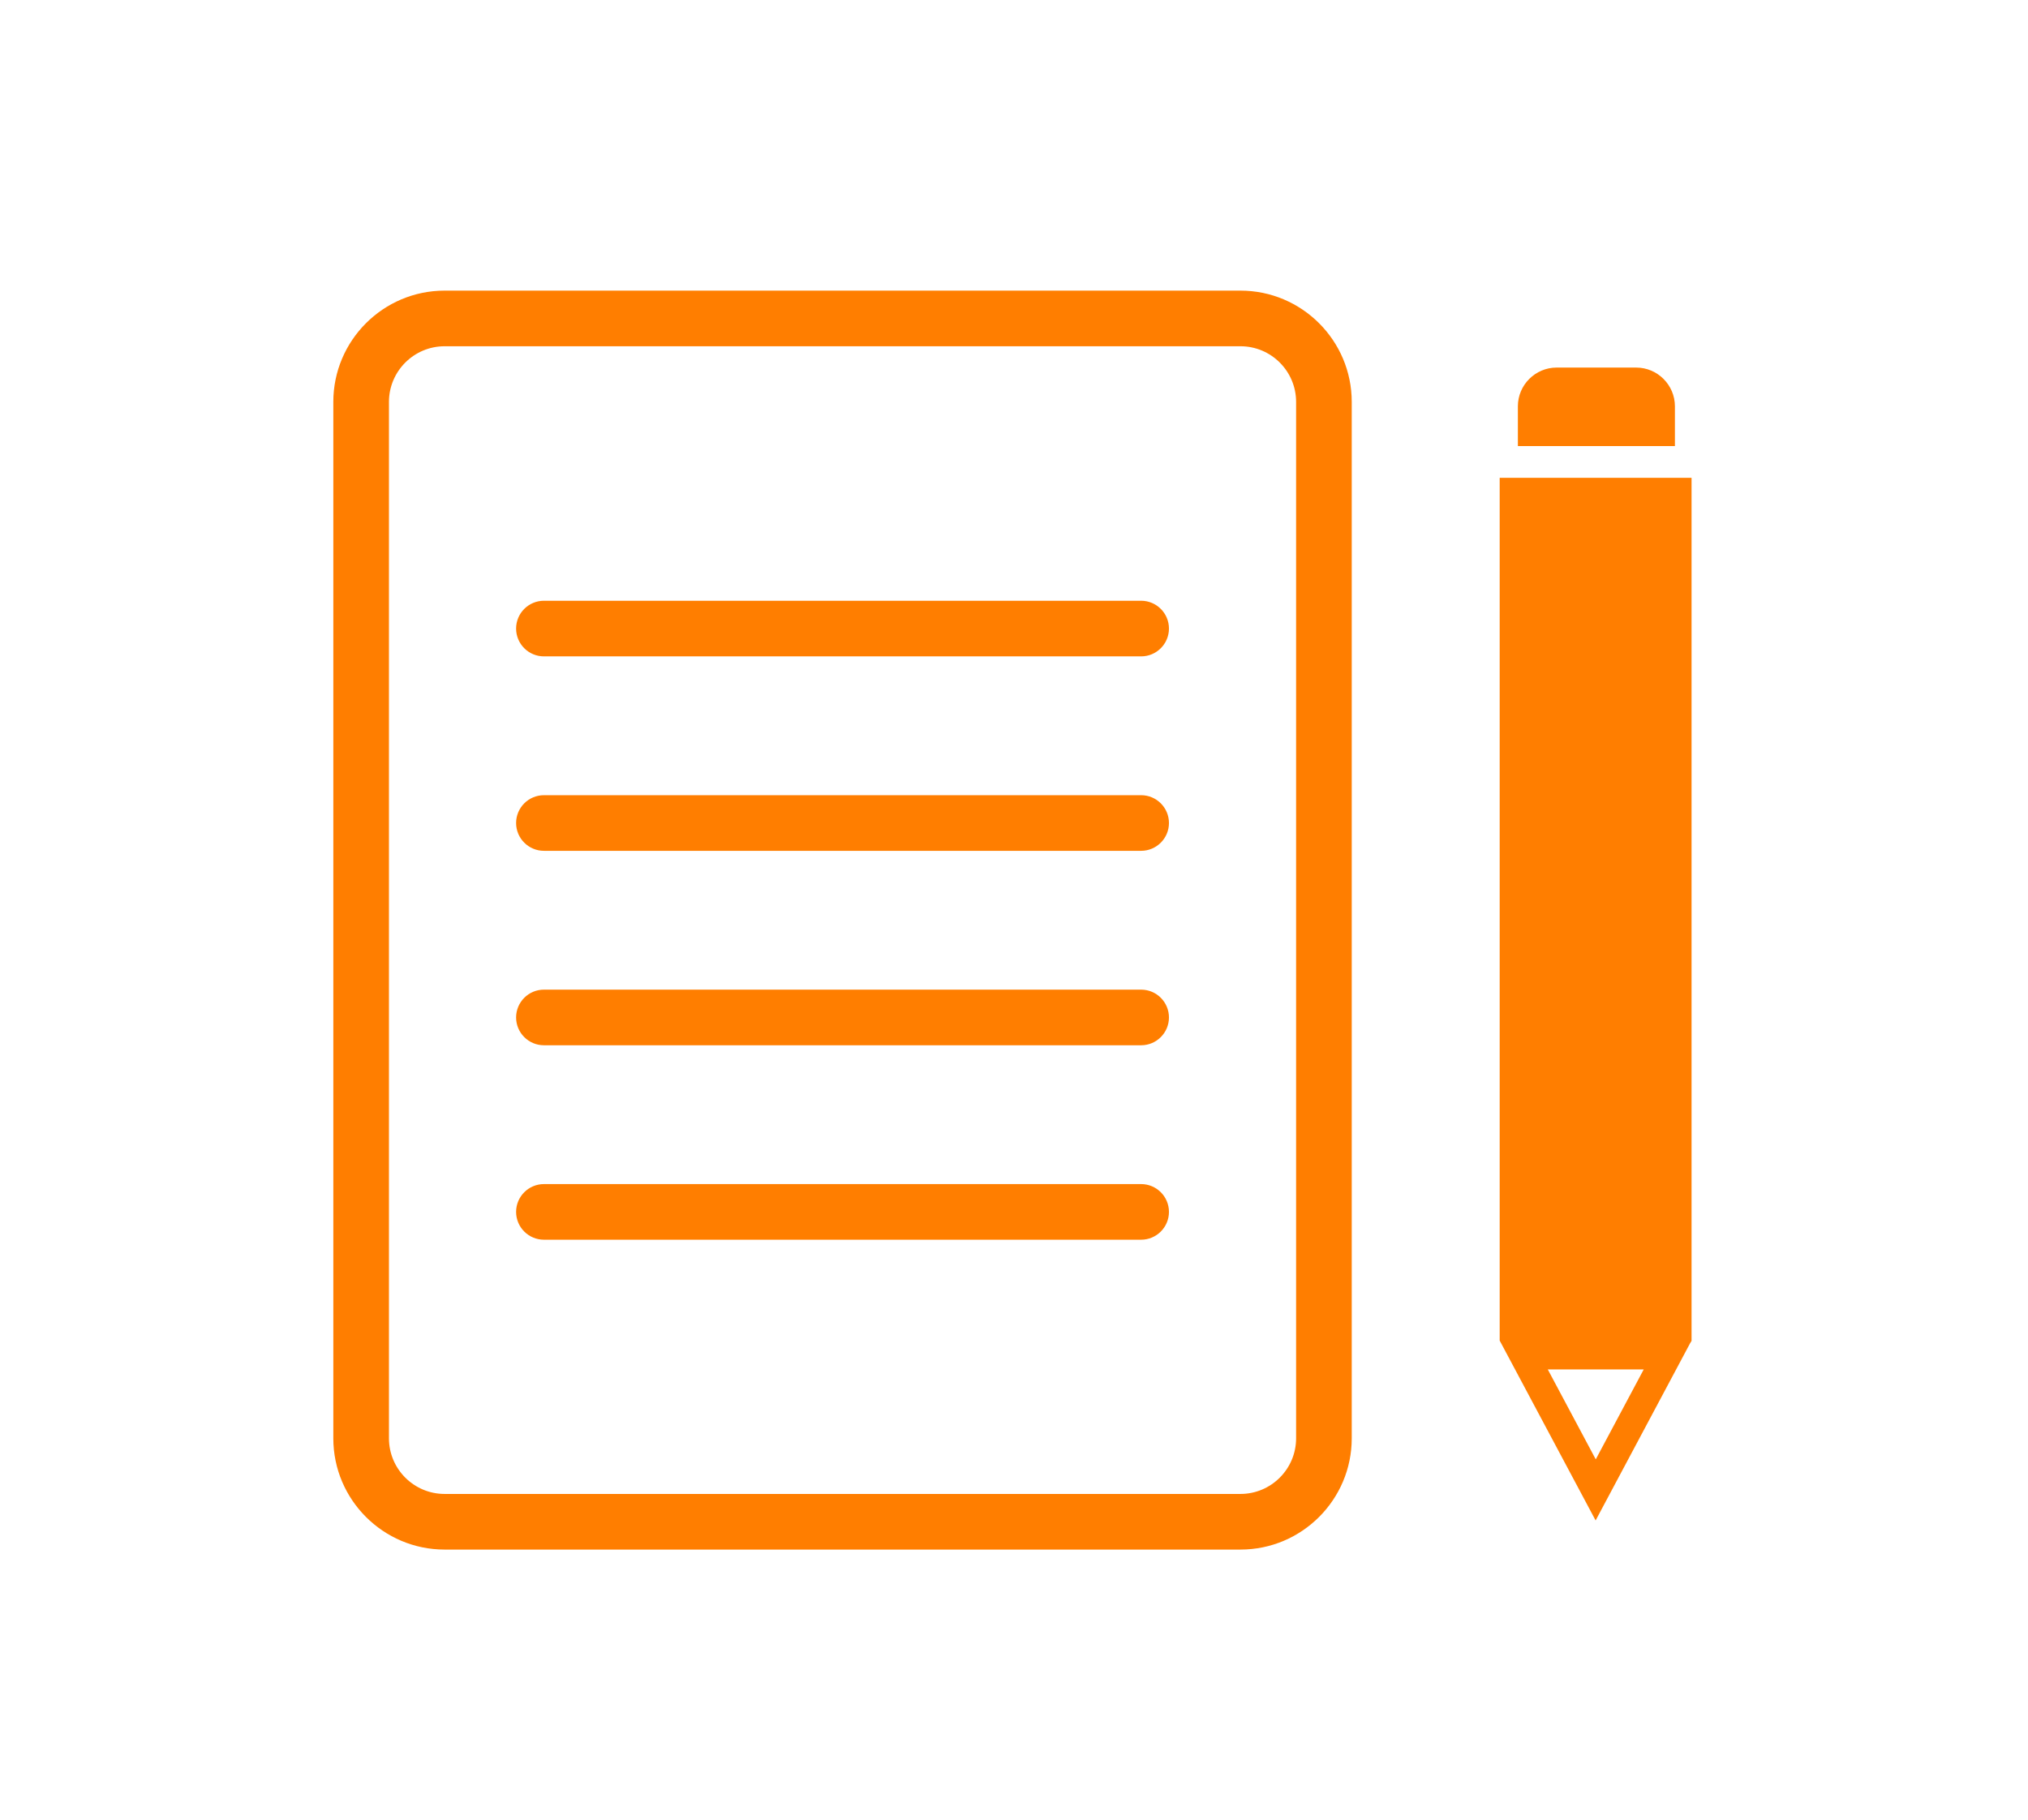 <svg viewBox="0 0 78 70" xmlns="http://www.w3.org/2000/svg"><g fill="#FF7E00"><path d="m47.71 11.18h-30.61c-2.36 0-4.28 1.92-4.28 4.28v39.87c0 2.36 1.92 4.28 4.28 4.28h30.61c2.36 0 4.28-1.92 4.28-4.28v-39.87c0-2.36-1.92-4.28-4.28-4.28zm2.14 44.15c0 1.18-.96 2.14-2.14 2.14h-30.61c-1.18 0-2.14-.96-2.14-2.14v-39.87c0-1.18.96-2.14 2.14-2.14h30.61c1.18 0 2.14.96 2.14 2.14z"/><path d="m43.89 23.11h-22.97c-.59 0-1.07.48-1.07 1.07s.48 1.07 1.07 1.07h22.97c.59 0 1.07-.48 1.07-1.07s-.48-1.07-1.07-1.07z"/><path d="m43.89 30.59h-22.97c-.59 0-1.07.48-1.07 1.07s.48 1.07 1.07 1.07h22.97c.59 0 1.07-.48 1.07-1.07s-.48-1.07-1.07-1.07z"/><path d="m43.89 38.07h-22.97c-.59 0-1.07.48-1.07 1.07s.48 1.07 1.07 1.07h22.97c.59 0 1.07-.48 1.07-1.07s-.48-1.07-1.07-1.07z"/><path d="m43.89 45.55h-22.97c-.59 0-1.07.48-1.07 1.07s.48 1.07 1.07 1.07h22.97c.59 0 1.07-.48 1.07-1.07s-.48-1.07-1.07-1.07z"/><path d="m65.06 18.38h-7.38v33.19l3.69 6.92 3.63-6.81.06-.1zm-3.69 37.75-1.84-3.45h3.69l-1.84 3.45z"/><path d="m64.42 17.16v-1.53c0-.82-.67-1.49-1.49-1.49h-3.06c-.82 0-1.49.67-1.49 1.49v1.53z"/></g></svg>